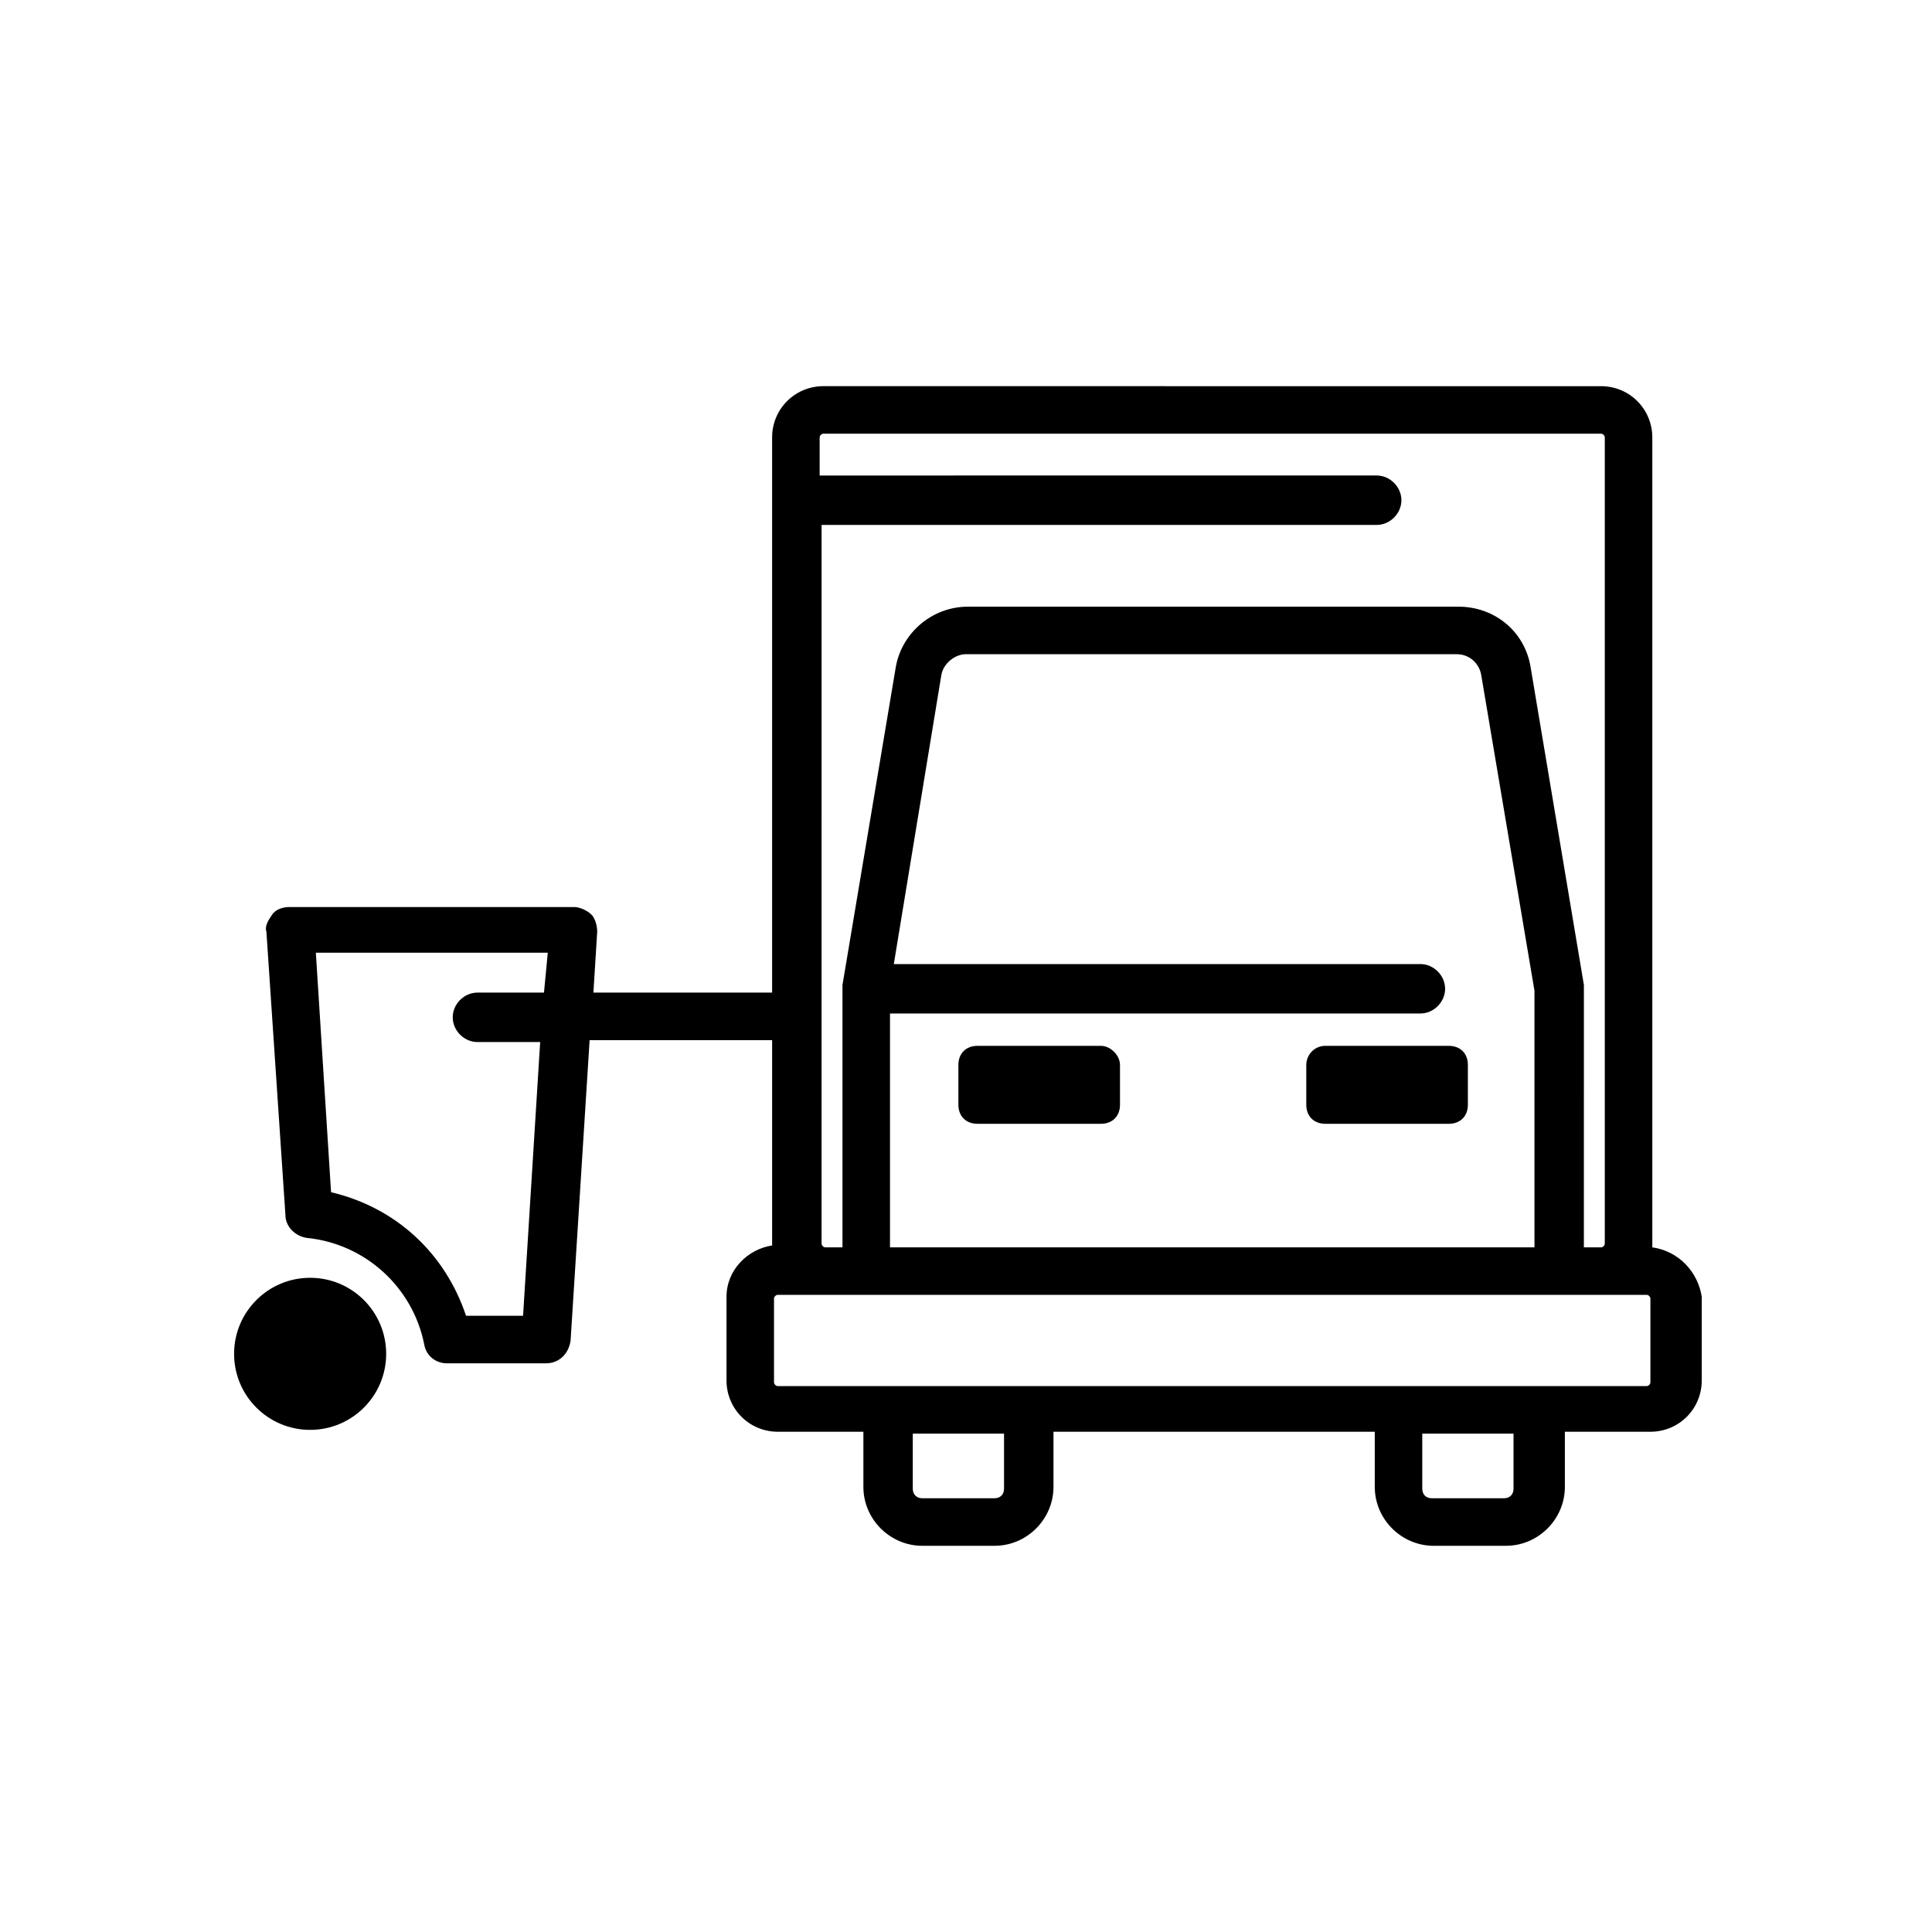 <?xml version="1.0" encoding="UTF-8"?>
<!-- Uploaded to: ICON Repo, www.iconrepo.com, Generator: ICON Repo Mixer Tools -->
<svg fill="#000000" width="800px" height="800px" version="1.1" viewBox="144 144 512 512" xmlns="http://www.w3.org/2000/svg">
 <g>
  <path d="m435.77 421.16h-32.746c-3.023 0-5.039 2.016-5.039 5.039v10.578c0 3.023 2.016 5.039 5.039 5.039h32.746c3.023 0 5.039-2.016 5.039-5.039v-10.578c0-2.523-2.519-5.039-5.039-5.039z"/>
  <path d="m490.18 426.2v10.578c0 3.023 2.016 5.039 5.039 5.039h32.746c3.023 0 5.039-2.016 5.039-5.039v-10.578c0-3.023-2.016-5.039-5.039-5.039h-32.746c-3.023 0.004-5.039 2.519-5.039 5.039z"/>
  <path d="m246.34 502.78c0 11.129-9.023 20.152-20.152 20.152s-20.152-9.023-20.152-20.152c0-11.133 9.023-20.152 20.152-20.152s20.152 9.02 20.152 20.152"/>
  <path d="m581.88 474.56v-1.008-213.61c0-7.559-6.047-13.602-13.602-13.602l-206.06-0.004c-7.559 0-13.602 6.047-13.602 13.602v147.11h-47.359l1.008-16.121c0-1.512-0.504-3.527-1.512-4.535-1.008-1.008-3.023-2.016-4.535-2.016h-75.57c-1.512 0-3.527 0.504-4.535 2.016-1.008 1.512-2.016 3.023-1.512 4.535l5.039 75.066c0 3.023 2.519 5.543 5.543 6.047 15.617 1.512 28.215 13.098 31.234 28.215 0.504 3.023 3.023 5.039 6.047 5.039h26.199c3.527 0 6.047-2.519 6.551-6.047l5.039-79.602h48.367v53.402 1.008c-6.551 1.008-12.09 6.551-12.09 13.602v22.168c0 7.559 6.047 13.602 13.602 13.602h22.672v14.609c0 8.566 7.055 15.617 15.617 15.617h19.145c8.566 0 15.617-7.055 15.617-15.617v-14.609h85.145v14.609c0 8.566 7.055 15.617 15.617 15.617h19.145c8.566 0 15.617-7.055 15.617-15.617v-14.609h22.672c7.559 0 13.602-6.047 13.602-13.602v-22.168c-1.008-6.547-6.047-12.09-13.098-13.098zm-293.72-67.512h-17.633c-3.527 0-6.551 3.023-6.551 6.551 0 3.527 3.023 6.551 6.551 6.551h16.625l-4.535 72.547h-15.113c-5.543-16.625-18.641-28.719-35.77-32.746l-4.031-63.48h61.465zm74.059-148.12h206.06c0.504 0 1.008 0.504 1.008 1.008v213.62c0 0.504-0.504 1.008-1.008 1.008h-4.535l0.004-68.523v-1.008l-14.105-84.137c-1.512-9.574-9.574-16.121-19.145-16.121h-129.98c-9.574 0-17.633 7.055-19.145 16.121l-14.109 84.137v1.008 68.52h-4.535c-0.504 0-1.008-0.504-1.008-1.008l0.004-190.44h147.11c3.527 0 6.551-3.023 6.551-6.551s-3.023-6.551-6.551-6.551l-147.62 0.004v-10.078c0-0.5 0.504-1.004 1.004-1.004zm158.2 140.56h-139.55l12.594-76.578c0.504-3.023 3.527-5.543 6.551-5.543h129.98c3.527 0 6.047 2.519 6.551 5.543l14.105 83.633v68.016l-170.79-0.004v-61.969h140.56c3.527 0 6.551-3.023 6.551-6.551-0.004-3.527-3.023-6.547-6.551-6.547zm-110.34 139.05c0 1.512-1.008 2.519-2.519 2.519h-19.145c-1.512 0-2.519-1.008-2.519-2.519v-14.609h24.184zm135.02 0c0 1.512-1.008 2.519-2.519 2.519h-19.145c-1.512 0-2.519-1.008-2.519-2.519v-14.609h24.184zm36.277-28.215c0 0.504-0.504 1.008-1.008 1.008h-230.24c-0.504 0-1.008-0.504-1.008-1.008v-22.168c0-0.504 0.504-1.008 1.008-1.008h230.24c0.504 0 1.008 0.504 1.008 1.008z"/>
 </g>
</svg>
